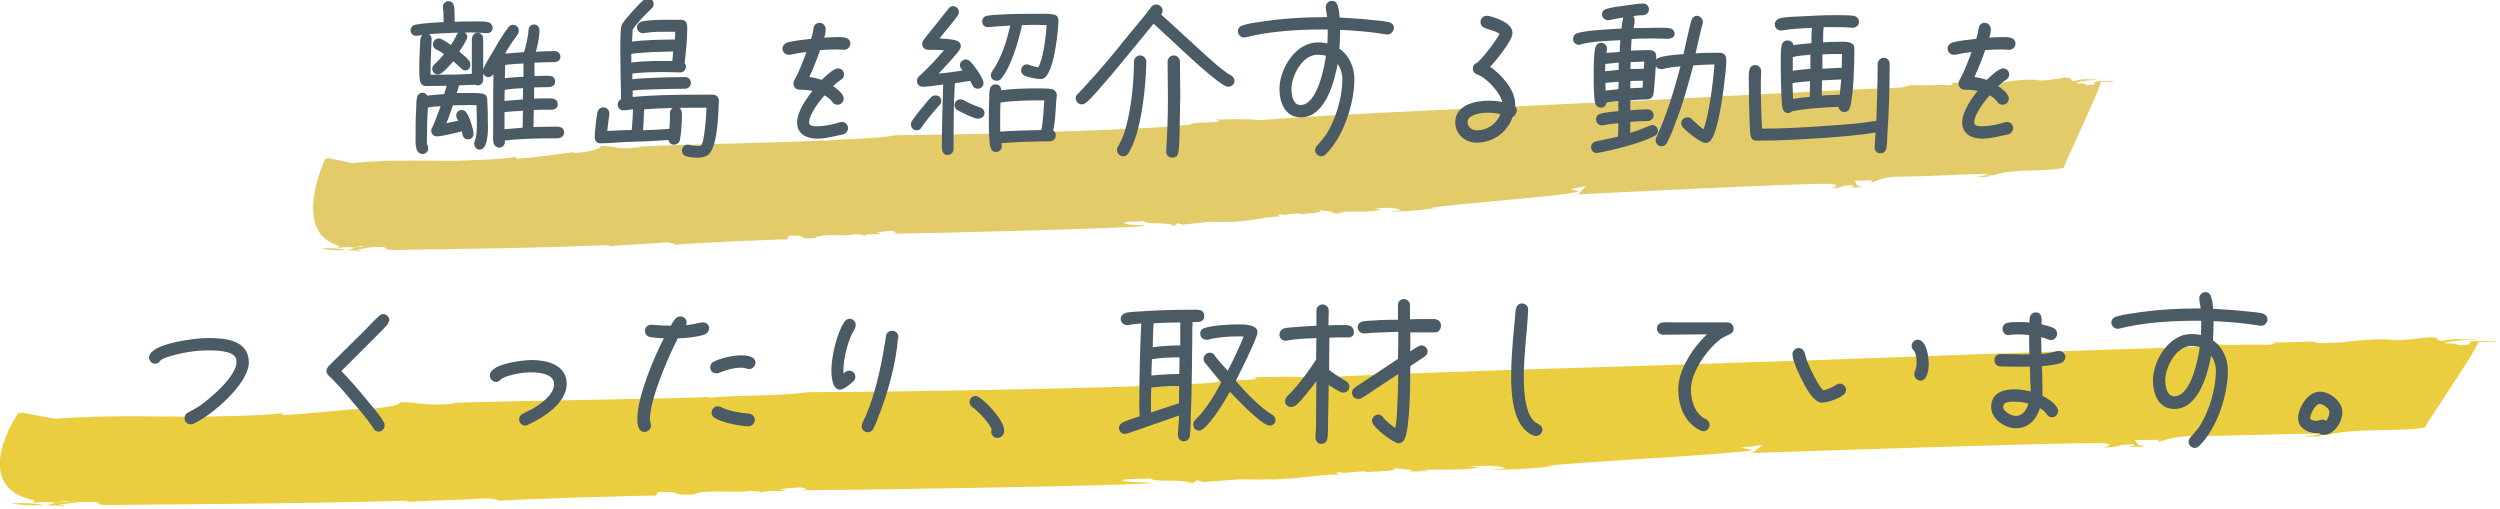 <?xml version="1.0" encoding="utf-8"?>
<!-- Generator: Adobe Illustrator 25.4.0, SVG Export Plug-In . SVG Version: 6.00 Build 0)  -->
<svg version="1.1" id="レイヤー_1" xmlns="http://www.w3.org/2000/svg" xmlns:xlink="http://www.w3.org/1999/xlink" x="0px"
	 y="0px" width="751px" height="153px" viewBox="0 0 751 153" style="enable-background:new 0 0 751 153;" xml:space="preserve">
<style type="text/css">
	.st0{fill:#E4CB69;}
	.st1{fill:#EBCE40;}
	.st2{fill:#4B5B66;stroke:#4B5B66;stroke-width:0.709;stroke-miterlimit:10;}
</style>
<g>
	<g>
		<g>
			<g>
				<g>
					<g>
						<path class="st0" d="M96.7,74.6c1.7,0.6,4.6,0.6,7.3,0.6C101.9,74.6,99.6,74.4,96.7,74.6z"/>
						<path class="st0" d="M104,75.2C104.1,75.2,104.1,75.2,104,75.2C104,75.2,104,75.2,104,75.2C104,75.2,104,75.2,104,75.2z"/>
						<path class="st0" d="M633,23.6c-0.7,0-1.5,0.1-2.2,0.1C631.5,23.7,632.3,23.7,633,23.6z"/>
						<path class="st0" d="M236.5,71.9l0.4-1.1c6.5-0.3,1.9,1.2,7.9,0.7c2.3-1.7,10-0.2,12-1.2c0,0.1,2.9,0.1,2.7,0.6
							c0.9-0.9,3-0.3,4.9-0.6c0.7-0.3-0.5-0.2-1-0.5l4.2-0.5c1.7,0.2,2.1,0.7,0.3,0.9c11.1-0.1,64.3-1.4,76.2-2.3
							c-1.6-0.6-5.2,0-6.7-1c3.1-0.7,4.7,0,6-0.6c1.3,1.5,6.9,0.1,9.4,1.6l0.9-0.9l1.6,0.5c13.8-1.5,3.2-0.6,15.5-0.9
							c7.1-0.4,10.5-1.8,14.4-1.5c-0.6,0-2.2-0.5-0.3-0.8c0.3,0.8,4.9-0.7,5.8,0c1.8-0.2,7.7-0.3,5.6-1.3c1,0.5,6.2,0.5,3.2,1.1
							c1.8,0,3.5,0,4.7-0.2l-2.3-0.2c5.9-0.4,9.2,0.3,13.1-0.8l-2.2-0.3c3.6-0.2,6.5-0.4,8,0.6l-3.6,0.5c5.9-0.3,9.5-0.5,14.3-1.2
							l-1.8,0c6.2-1.3,39-3.4,44.7-5l-2.7-0.7l4.9-0.9c-0.6,0-2.3,2.7-2.8,2.5c10.6-0.5,65.9-3.3,75.8-3.2c4,0.3,0.8,1.2,0.7,1.4
							c4.8-0.5,2-0.9,6.2-1c1.1,0.1-0.2,0.6-0.8,0.8c1.8-0.2,3.5,0,3.6-0.3c-2.3-0.2-1.3-1.2-2.3-1.8l5.3-0.1l-0.2,0.6
							c1.2,0,2.9-1.8,8.1-1.7c8.8-0.1,18.2-0.7,27-0.9c-0.1,0.4-2,0.7-3.8,1c1.2,0,3-0.2,4.1,0c-2.1-0.6,3.7-0.6,2-0.8
							c6.4-1.8,14.8-0.7,20.4-2c0.4-1.4,11.2-24.2,11.2-25.8c1.8,0,3.5-0.1,4.1,0c-0.5-0.4-3.9-0.4-5.8-0.1l-0.3,0.9
							c-4.2,0.5-1-0.5-5.2-0.3c-0.2-0.7,3.6-1,6.9-1.2c-3,0-6.1-0.4-7.3,0.5c-2.9-0.2,0.3-0.9-3.2-1.1c-2.4,0.3-5.6,1.1-8.4,0.8
							l0-0.1c-6.8-0.5-10.4,1.5-16.6,1l0.7-0.3c-2.2-0.3-6.5,0.4-10.5,0.1c1.1,0.1,2.1,0.6-0.2,0.8c-4.6-0.3-7.7,0.3-11-0.1
							l-3.2,0.8c-15.9,0.5-78.5,4-94.4,4.7l0.6-0.1c-24.3,1.3-74.1,3.2-99.2,5.2c-3.9-0.5-9.3-0.2-13.3-0.2c2.3,0.2,1.5,0.7-0.2,0.8
							c-12.3,0.4-0.8,0.5-13.3,1.3c-14.3,1.2-69.4,2.7-82.1,2.6c-6.8,1.3-15.4,0.9-22.1,1.8l0.7-0.3c-7.2,0.7-48,1.3-56.4,2l1.1,0.1
							c-7.3,0.9-6.3-0.2-12.1-0.4c0.8,1.1-5.4,2-7.8,2.2l0.1-0.3c-3.6,0.3-11.7,1.7-17.7,2l0.2-0.6c-4.9,0.9-14.3,1-17.8,1.2
							c-8.2,0.1-20.8-0.5-31.6,0.7l-7.1-1.5l-1,0.2c0,0-10.5,22.1,4.1,26.1l-0.2,0.6l2.8-0.2c3.4,0.2,5-0.6,4.8,0l-4.7,0.1
							c3.4,0,1.1,0.5-0.2,0.9c1.4,0,2.8,0,4,0.2c0.7-0.3-0.5-0.2-1-0.4c1.8-0.3,4.4-1,6.6-0.8c3.5-0.1,0.3,1,4.4,0.9
							c21.6-0.4,42.6-0.5,64.5-1.5c0.5,0.2-0.1,0.3-0.7,0.4c6.6-0.5,12.4-0.7,18.4-1.2c1.7,0.2,2.1,0.6,2.6,0.8
							C201.8,73.2,235.9,71.8,236.5,71.9z"/>
					</g>
				</g>
			</g>
		</g>
	</g>
	<g>
		<g>
			<g>
				<g>
					<g>
						<path class="st1" d="M3.4,151.2c2.3,0.6,6.3,0.6,10.1,0.6C10.6,151.2,7.5,151,3.4,151.2z"/>
						<path class="st1" d="M13.6,151.8C13.6,151.8,13.7,151.8,13.6,151.8C13.6,151.8,13.6,151.8,13.6,151.8
							C13.6,151.8,13.6,151.8,13.6,151.8z"/>
						<path class="st1" d="M747.4,101.6c-0.9,0-2,0.1-3.1,0.1C745.4,101.7,746.4,101.7,747.4,101.6z"/>
						<path class="st1" d="M197.1,148.9l0.5-1.1c9-0.3,2.6,1.2,10.9,0.7c3.2-1.7,13.8-0.2,16.6-1.1c-0.1,0.1,4,0.1,3.8,0.6
							c1.2-0.9,4.2-0.3,6.7-0.6c0.9-0.3-0.7-0.2-1.4-0.5l5.9-0.5c2.3,0.2,2.9,0.7,0.4,0.9c15.4-0.1,89.1-1.2,105.6-2.1
							c-2.1-0.6-7.2,0-9.2-1c4.4-0.7,6.4,0,8.4-0.6c1.7,1.5,9.6,0.1,13,1.6l1.2-0.9l2.2,0.5c19.2-1.4,4.4-0.6,21.4-0.8
							c9.9-0.4,14.5-1.7,20-1.4c-0.8,0-3-0.5-0.5-0.8c0.5,0.8,6.8-0.7,8.1,0c2.5-0.2,10.6-0.3,7.8-1.3c1.4,0.5,8.6,0.5,4.3,1.1
							c2.4,0,4.8,0.1,6.6-0.2l-3.1-0.2c8.2-0.4,12.8,0.3,18.1-0.8l-3.1-0.3c4.9-0.2,9-0.4,11,0.6l-5.1,0.5
							c8.2-0.2,13.1-0.4,19.9-1.2l-2.4,0c8.7-1.3,54-3.3,62-4.8l-3.7-0.7l6.9-0.9c-0.8,0-3.2,2.7-3.9,2.5c14.7-0.5,91.4-3.1,105-3
							c5.5,0.3,1,1.2,1,1.4c6.7-0.5,2.9-0.9,8.5-1c1.6,0.1-0.3,0.6-1.2,0.8c2.5-0.2,4.8,0.1,5-0.3c-3.1-0.2-1.8-1.2-3.2-1.8l7.3-0.1
							l-0.3,0.6c1.6,0,4.1-1.8,11.3-1.7c12.1-0.1,25.3-0.6,37.5-0.8c-0.2,0.4-2.7,0.7-5.3,1c1.6,0,4.1-0.2,5.6,0
							c-3-0.6,5.1-0.6,2.8-0.8c8.9-1.8,20.5-0.7,28.3-1.9c0.7-1.4,16.2-24.2,16.2-25.8c2.4,0,4.9-0.1,5.6,0c-0.6-0.4-5.5-0.4-8-0.1
							l-0.4,0.9c-5.9,0.5-1.4-0.5-7.1-0.3c-0.3-0.7,5-1,9.6-1.2c-4.2,0-8.4-0.4-10.1,0.4c-3.9-0.2,0.4-0.9-4.3-1.1
							c-3.4,0.3-7.8,1.1-11.7,0.8l0.1-0.1c-9.4-0.5-14.4,1.5-23,1l0.9-0.3c-3.1-0.3-9,0.4-14.5,0.1c1.6,0.1,2.9,0.6-0.4,0.8
							c-6.3-0.3-10.6,0.3-15.3-0.2l-4.4,0.8c-22,0.4-108.8,3.8-130.9,4.5l0.9-0.1c-33.6,1.3-102.7,3-137.5,4.9
							c-5.4-0.6-12.8-0.2-18.4-0.2c3.1,0.2,2.1,0.7-0.4,0.8c-17.1,0.4-1.1,0.5-18.4,1.3c-19.9,1.2-96.1,2.5-113.8,2.4
							c-9.5,1.3-21.3,0.8-30.6,1.7l0.9-0.3c-10,0.7-66.6,1.2-78.2,1.9l1.6,0.1c-10.1,0.9-8.8-0.3-16.7-0.4c1.1,1.1-7.6,2-10.9,2.2
							l0.1-0.3c-5,0.3-16.3,1.6-24.5,2l0.3-0.6c-6.9,0.9-19.8,0.9-24.7,1.1c-11.3,0-28.7-0.6-43.8,0.6L6.8,124l-1.4,0.2
							c0,0-15.1,22,4.9,26.1L10,151l3.9-0.2c4.7,0.2,6.9-0.6,6.6,0l-6.5,0.1c4.8,0.1,1.4,0.5-0.4,0.9c2,0,3.9,0,5.5,0.2
							c0.9-0.3-0.7-0.2-1.4-0.4c2.6-0.3,6.1-1,9.2-0.8c4.9-0.1,0.3,1,6,0.9c30-0.3,59-0.4,89.3-1.3c0.7,0.2-0.1,0.3-1,0.4
							c9.1-0.5,17.2-0.6,25.5-1.1c2.3,0.2,3,0.6,3.6,0.8C149.1,150.1,196.3,148.7,197.1,148.9z"/>
					</g>
				</g>
			</g>
		</g>
	</g>
	<g>
		<g>
			<path class="st2" d="M146.3,9.6h-0.2c-1.5-0.1-3-0.2-4.5-0.2c-4.2,0-8.5,0.2-12.8,0.5c-1.2,0.1-2.4,0.3-3.6,0.5H125
				c-0.8,0-1.3-0.6-1.3-1.3c0-0.7,0.5-1.2,1-1.3c2.4-0.5,6.4-0.7,8.8-0.8c0.1-0.4,0.1-0.8,0.1-1.2c0-1.2,0-2.3-0.2-3.5
				c0-0.1,0-0.2,0-0.3c0-0.7,0.6-1.3,1.3-1.3c0.7,0,1.2,0.4,1.3,1.1c0.3,1.2,0.2,3.8,0.2,5.1c2-0.1,4-0.1,5.9-0.1
				c1.4,0,3-0.1,4.4,0.2c0.6,0.1,1.1,0.6,1.1,1.3C147.7,9,147.1,9.7,146.3,9.6z M144.1,44.6c-0.8,0-1.3-0.7-1.3-1.4
				c0-0.2,0-0.4,0.1-0.6c0.7-1.5,0.7-4.2,0.7-5.8c0-1.8-0.1-3.7-0.1-5.5c-1-0.1-2-0.1-3-0.1c-1.5,0-3.1,0.1-4.7,0.1
				c-0.7,2-1.4,4.2-2.3,6.2c1.5-0.3,3.1-0.7,4.7-1c-0.2-0.6-0.8-1.1-0.8-1.8c0-0.8,0.6-1.3,1.3-1.3c0.4,0,0.8,0.2,1,0.5
				c0.9,0.9,2.2,5,2.2,6.3c0,0.7-0.5,1.3-1.3,1.3c-1.5,0-1.3-1.5-1.6-2.5c-1.8,0.5-6.2,1.6-7.8,1.6c-0.8,0-1.3-0.6-1.3-1.3
				c0-0.3,0-0.5,0.2-0.7c0.8-1.5,2.1-5.4,2.8-7.1c-1.5,0.1-3.2,0.2-4.7,0.5c-0.2,3-0.3,6.1-0.3,9.1c0,0.9-0.1,1.8,0.1,2.6
				c0.2,0.2,0.3,0.5,0.3,0.8c0,0.8-0.5,1.4-1.4,1.4c-2,0-1.7-3.5-1.7-4.8c0-1.2,0-2.2,0-3.4c0-1.8,0.1-3.7,0.2-5.5
				c0-0.9,0-1.9,0.2-2.8c0.1-0.7,0.7-1.2,1.3-1.2c0.6,0,1.1,0.4,1.2,0.9c1.9-0.2,3.7-0.4,5.6-0.5c0.3-1.1,0.7-2.1,0.9-3.2
				c-2.2,0-4.5,0.1-6.8,0.1c-0.6,0-1-0.4-1.2-1c-0.3-0.8-0.3-3.2-0.3-4.2c0-2,0.1-4.1,0.2-6.2c0.1-0.8,0-1.8,0.2-2.5
				c0.1-0.8,0.7-1.2,1.4-1.2c0.7,0,1.3,0.7,1.2,1.4v0.1c-0.1,3-0.3,6-0.3,9.1c0,0.5,0,1.2,0,1.8c4.4,0,8.8,0,13.1-0.3v-8.1
				c0-1,0-1.9,0-2.8c0.1-0.8,0.6-1.4,1.4-1.4c0.8,0,1.3,0.7,1.3,1.4v12.4c0,0.8-0.6,1.3-1.3,1.3c-0.2,0-0.5-0.1-0.7-0.2
				c-1.8,0.1-3.5,0.1-5.2,0.2c-0.2,1-0.5,2-0.9,3c1.2,0,2.4,0,3.5,0c1.4,0,3.4-0.1,4.8,0.2c0.6,0.1,1,0.6,1,1.2l0.1,2
				c0.1,1.5,0.1,3.2,0.1,4.7C146.3,38.2,146.4,44.6,144.1,44.6z M139.8,20.8c-0.5,0-0.7-0.2-1-0.5c-0.8-0.8-1.8-1.6-2.7-2.4
				c-0.7,0.9-3.4,4.1-4.5,4.1c-0.8,0-1.4-0.6-1.4-1.3c0-0.5,0.2-0.8,0.5-1.1c1.2-1,2.2-2.2,3.2-3.4c-0.8-0.6-1.7-1.2-2.6-1.6
				c-0.5-0.2-0.9-0.7-0.9-1.3c0-0.7,0.6-1.4,1.4-1.4c0.9,0,3,1.6,3.7,2.1c0.8-1.1,1.5-2.2,2-3.4c0.2-0.5,0.7-0.8,1.2-0.8
				c0.7,0,1.3,0.6,1.3,1.3c0,0.8-2,3.7-2.5,4.5c1,0.8,2.2,1.7,3,2.7c0.2,0.2,0.4,0.5,0.4,0.9C141.1,20.1,140.5,20.8,139.8,20.8z
				 M166.3,41.2c-4.8,0-10.2,0.1-15,0.7c0,0.2,0,0.5,0,0.8c0,0.7-0.6,1.3-1.3,1.3s-1.2-0.5-1.4-1.1c-0.2-0.8-0.1-1.8-0.1-2.6
				c0-1.8,0-3.7,0-5.5c0-4.7,0-9.4,0.1-14.1c-0.4,0.8-0.8,2.1-1.9,2.1c-0.7,0-1.3-0.6-1.3-1.3c0-0.2,0-0.4,0.1-0.6
				c0.9-2.1,2-3.7,3.1-5.6c1.4-2.4,2.8-4.9,4.5-7c0.2-0.3,0.6-0.5,1-0.5c0.8,0,1.4,0.6,1.4,1.4c0,0.3-0.1,0.5-0.2,0.8
				c-1.4,1.9-2.6,3.7-3.8,5.7c0,0.1,0,0.2,0,0.2c0,0.2,0,0.4,0,0.6c2-0.2,4.1-0.4,6.2-0.5c0.5-1.7,1.4-5.2,1.4-6.9
				c0-0.7,0.5-1.4,1.3-1.4s1.3,0.6,1.3,1.4c0,2.2-0.6,4.7-1.2,6.8c2.1-0.1,4.2-0.2,6.2-0.2c0.7,0,1.3,0.6,1.3,1.3
				c0,1.1-0.9,1.3-1.8,1.3c-2,0-4,0.1-6,0.2c0,1.5,0,3.2,0,4.7c1.4,0,2.8-0.1,4.2-0.1c1.1,0,2,0.1,2,1.5c0,0.8-0.8,1.2-1.5,1.2
				c-1.6,0-3.2,0.1-4.8,0.1c0,1.4,0,2.7,0,4.1c1.5-0.1,3.1-0.1,4.7-0.1c1,0,2.4,0,2.4,1.4c0,1.5-1.5,1.3-2.5,1.3
				c-1.5,0-3.2,0-4.7,0.1c0,2-0.1,3.9-0.1,5.8c2.1,0,4.2-0.1,6.3-0.1c1.1,0,2.9-0.2,2.9,1.3C169.1,41.4,167.3,41.2,166.3,41.2z
				 M151.2,33.4v1.5c0,1.4,0,2.9,0,4.3c2-0.2,4.1-0.3,6.1-0.5c0.2-1.9,0-3.9,0.2-5.8C155.4,33,153.2,33.1,151.2,33.4z M151.3,26.7
				c-0.1,1-0.1,2-0.1,3v1c2.1-0.2,4.2-0.3,6.2-0.5l0.1-4.1C155.5,26.2,153.3,26.3,151.3,26.7z M157.6,19.7v-1
				c-2,0.1-4.2,0.2-6.2,0.5l-0.1,4.7c2.1-0.3,4.2-0.4,6.3-0.5v-3.2v-0.2V19.7z"/>
			<path class="st2" d="M211.9,46.6c-0.8,0.3-1.6,0.4-2.4,0.4c-0.9,0-2.5-0.1-3.3-0.4c-0.6-0.2-1-0.7-1-1.4c0-0.8,0.7-1.4,1.5-1.4
				c0.1,0,0.2,0,0.3,0.1c0.8,0.2,1.7,0.3,2.5,0.3c0.4,0,1,0,1.3-0.2c1.2-0.6,1.8-10.5,1.8-12c-6.5,0-13,0-19.4,0.5
				c-0.2,2.3-0.2,4.7-0.4,7c2.8-0.1,5.7-0.2,8.6-0.5c0.2-1.7,0.2-3.3,0.2-5c0-0.8,0.6-1.5,1.4-1.5c1.4,0,1.5,1,1.5,2.1
				c0,2-0.2,5.5-0.6,7.4c-0.2,0.8-0.8,1.1-1.6,1.1c-0.7,0-1.2-0.8-1.2-1.4c-4.4,0.3-8.8,0.5-13.2,0.6c-2.5,0.1-5,0.4-7.4,0.4
				c-0.9,0-1.5-0.5-1.5-1.4c0-1.5,0.5-6,0.8-7.5c0.2-0.7,0.7-1.2,1.5-1.2s1.4,0.7,1.4,1.4v0.2c-0.2,1.8-0.5,3.7-0.7,5.5
				c2.7-0.1,5.5-0.3,8.1-0.3c0.2-2.3,0.4-4.7,0.4-7c-1,0.1-2.4,0.4-3.2,0.4c-0.8,0-1.4-0.6-1.4-1.4c0-0.6,0.4-1.2,1-1.3
				c0-0.8,0-1.6,0-2.3c-0.1-4-0.2-8-0.2-12.1c0-1.3-0.1-7.4,0.5-8.3c1-1.6,5.1-6.2,6.6-7.3c0.3-0.2,0.5-0.3,0.9-0.3
				c0.8,0,1.3,0.6,1.3,1.4c0,0.5-0.2,0.8-0.5,1.1c-2.1,2-4.2,4.1-5.8,6.5l-0.2,4.1c4.2-0.6,9.3-0.6,13.6-0.7c0-1,0.1-2,0.1-3h-1.6
				c-3.1,0-5.2-0.1-8.2,0.4c-0.1,0-0.2,0-0.3,0c-0.8,0-1.4-0.6-1.4-1.4c0-0.7,0.5-1.2,1.2-1.4c2.2-0.5,5.8-0.5,8.2-0.5h3.6
				c1.2,0,1.4,1.1,1.4,2c0,3.6-0.4,7.2-0.8,10.8c0.2,0.2,0.4,0.5,0.4,0.9c0,0.8-0.6,1.4-1.4,1.4c-1.4,0-2.7-0.1-4.1-0.1
				c-3.5,0-7.2,0-10.6,0.5c0,0.8,0,1.6,0,2.4c2.5-0.3,5-0.4,7.5-0.5c2.9-0.1,5.8-0.2,8.7-0.2c0.8,0,1.4,0.6,1.4,1.4
				c0,0.8-0.6,1.4-1.4,1.4c-3.3,0-6.5,0.1-9.8,0.2c-2.1,0.1-4.2,0.1-6.3,0.4v0.6c0,0.7,0,1.3,0,2c6.6-0.6,13.2-0.7,19.8-0.7h4.7
				c0.8,0,1.4,0.7,1.4,1.4C215.4,34.1,215.3,45.3,211.9,46.6z M194.2,15.4c-1.6,0.1-3.3,0.2-4.9,0.5v3.3c4.2-0.6,8.7-0.6,13-0.5
				l0.3-3.6C199.8,15.2,197,15.2,194.2,15.4z"/>
			<path class="st2" d="M253.6,14.6c-0.8,0-1.6-0.1-2.4-0.1c-1.7,0-3.4,0.1-5.1,0.2c-1,3-2.2,5.9-3.5,8.7c1.5,0.2,2.9,0.5,4.3,1
				c0.9-0.8,3.6-3.5,4.8-3.5c0.9,0,1.5,0.6,1.5,1.5c0,0.6-0.3,1-0.8,1.3c-1,0.6-1.8,1.4-2.7,2.2c1,0.7,3.4,2.3,3.4,3.7
				c0,0.9-0.7,1.5-1.5,1.5c-0.6,0-1-0.2-1.3-0.7c-0.7-1-1.7-1.7-2.7-2.2c-1.7,1.9-4.9,6-4.9,8.6c0,1.4,1.6,1.5,2.7,1.5
				c2,0,4.7-0.5,6.5-1.1c0.3-0.1,0.6-0.2,1-0.2c0.9,0,1.5,0.7,1.5,1.5c0,0.7-0.5,1.3-1.1,1.5c-2.6,0.5-5.1,1.3-7.7,1.3
				c-2.9,0-5.8-1.1-5.8-4.5c0-3.2,2.9-7.3,4.9-9.7c-1.5-0.4-2.9-0.5-4.4-0.5c-0.9,0-1.6-0.6-1.6-1.5c0-0.4,0.2-0.7,0.3-1
				c1.2-1.9,3-6.7,3.8-8.9c-1.3,0.2-2.7,0.3-4,0.6l-1.5,0.3c-0.1,0-0.3,0-0.4,0c-0.8,0-1.5-0.7-1.5-1.5c0-0.7,0.5-1.2,1.2-1.5
				c2.2-0.6,5-0.8,7.3-1.1c0.4-1.1,0.7-2.2,0.8-3.4c0.1-0.8,0.7-1.4,1.5-1.4c0.9,0,1.5,0.8,1.5,1.6c0,1-0.3,2-0.6,2.9
				c1.4-0.1,2.8-0.2,4.2-0.2c1.3,0,3.8-0.2,3.8,1.6C255.1,13.9,254.4,14.6,253.6,14.6z"/>
			<path class="st2" d="M282,31.3c-1.9,2.1-3.8,4.3-5.5,6.8c-0.2,0.4-0.6,0.7-1.1,0.7c-0.8,0-1.4-0.6-1.4-1.4c0-0.3,0-0.5,0.2-0.8
				c0.7-1.1,1.6-2.2,2.4-3.2c1.1-1.3,2.2-2.8,3.4-4c0.2-0.2,0.6-0.4,1-0.4c0.8,0,1.4,0.5,1.4,1.3C282.4,30.7,282.3,31,282,31.3z
				 M293.7,26.3c-0.7,0-1.1-0.4-1.3-0.9c-0.2-0.5-0.5-1-0.8-1.5c-1.7,0.3-3.4,0.5-5.1,0.8c-0.4,6.7-0.4,13.4-0.4,20.1
				c0,0.8-0.7,1.4-1.4,1.4c-1.5,0-1.4-1.5-1.4-2.5c0-6.3,0.2-12.5,0.4-18.7l-2.5,0.3c-1.2,0.2-2.8,0.4-4,0.4c-0.8,0-1.4-0.6-1.4-1.4
				c0-0.5,0.2-0.8,0.5-1.1c2.9-2.6,5.5-5.5,8-8.4c-1.8-0.2-3.6-0.2-5.5-0.2c-0.8,0-1.4-0.6-1.4-1.4c0-0.3,0.1-0.5,0.2-0.8
				c0.3-0.5,0.9-1.2,1.3-1.7l3.3-4.1c1-1.2,2-2.6,3-3.8c0.3-0.4,0.6-0.6,1.1-0.6c0.8,0,1.4,0.7,1.4,1.4c0,0.4-0.1,0.6-0.3,0.9
				c-0.9,1.3-2,2.6-3,3.8l-2.9,3.6c1.2,0,5,0.2,5.9,0.7c0.5,0.2,0.9,0.7,0.9,1.2c0,0.2-0.1,0.5-0.2,0.7c-0.6,1.3-5.8,6.7-7,8
				c3-0.2,5.9-0.6,8.8-1.1c-0.4-0.5-1.2-1.1-1.2-1.8c0-0.7,0.7-1.4,1.4-1.4c0.4,0,0.7,0.2,1,0.4c1,0.9,4,5,4,6.3
				C295.1,25.7,294.5,26.3,293.7,26.3z M293.6,35.3c-0.8,0-4.9-2-5.8-2.5c-0.4-0.2-0.7-0.7-0.7-1.2c0-0.8,0.6-1.4,1.4-1.4
				c0.3,0,0.5,0.1,0.8,0.2c1.6,0.9,3.2,1.6,5,2.2c0.6,0.2,1.1,0.7,1.1,1.3C295.4,35,294.5,35.3,293.6,35.3z M312.7,23.4
				c-1.2,0-3.8-0.5-4.8-1c-0.5-0.3-0.8-0.7-0.8-1.3c0-0.8,0.6-1.4,1.3-1.4c0.2,0,0.4,0,0.6,0.1c1,0.4,2.1,0.7,3.1,0.8
				c1.7-2.7,2.5-10.1,2.7-13.4c-1.5,0-2.8-0.1-4.3-0.1c-1.2,0-2.5,0.1-3.8,0.1c-0.8,4.3-3.3,12.8-6.2,16.2c-0.3,0.4-0.6,0.5-1.1,0.5
				c-0.8,0-1.4-0.5-1.4-1.3c0-0.4,0.1-0.6,0.3-0.9c2.9-4.2,4.6-9.5,5.6-14.4c-2.3,0.1-4.6,0.3-6.9,0.5h-0.2c-0.8,0-1.4-0.5-1.4-1.3
				c0-0.7,0.4-1.3,1.1-1.4c1.4-0.3,3.2-0.3,4.7-0.4c3.4-0.2,6.7-0.2,10-0.2c1.5,0,3.7-0.1,5.2,0.2c0.8,0.1,1.2,0.6,1.2,1.5
				C317.6,8.9,316.2,23.4,312.7,23.4z M316.9,31.1c-0.2,2.8-0.3,5.6-0.9,8.3c0.5,0.2,0.8,0.7,0.8,1.2c0,0.8-0.5,1.4-1.3,1.5
				c-0.7,0-1.2,0-1.9,0c-4.4,0.1-8.8,0.2-13.2,0.6c0,0.4,0.2,0.8,0.2,1.2c0,0.8-0.6,1.4-1.4,1.4c-0.6,0-1-0.3-1.2-0.8
				c-0.6-1.1-0.6-6.6-0.6-8c0-2.1,0-4.2,0.1-6.3c0-1.1,0-2.3,0.2-3.3c0.1-0.7,0.6-1.2,1.4-1.2c0.7,0,1.3,0.5,1.3,1.3v0.5
				c3.8-0.5,7.8-0.6,11.7-0.6c0.8,0,3.7,0,4.3,0.4c0.4,0.3,0.7,0.6,0.7,1.2C317.1,29.4,316.9,30.3,316.9,31.1z M312.4,29.8
				c-3.8,0-8.5,0.1-12.2,0.7c-0.1,1.8-0.1,3.5-0.1,5.2c0,1.4,0,2.8,0,4.2c4.3-0.3,8.7-0.4,13-0.5c0.7-3.1,0.7-6.4,1-9.6H312.4z"/>
			<path class="st2" d="M368.9,25.7c-2.1,0-14.3-11.6-16.1-13.3l-6.3-5.8c-4.3,5.3-8.6,10.5-13,15.8l-4.8,5.5
				c-0.8,0.9-1.7,1.9-2.7,2.7c-0.3,0.2-0.7,0.4-1,0.4c-0.9,0-1.5-0.7-1.5-1.5c0-0.5,0.1-0.8,0.5-1l2.5-2.7
				c4.4-4.7,8.5-9.7,12.5-14.7c1.8-2.1,3.4-4.2,5.2-6.3c0.7-0.8,1.3-1.8,2-2.6c0.4-0.3,0.6-0.5,1.1-0.5c0.9,0,1.6,0.7,1.6,1.5
				c0,0.5-0.2,0.9-0.6,1.2c2.2,1.9,4.3,3.9,6.5,5.9c2.4,2.2,4.8,4.4,7.2,6.6c2,1.8,4.2,3.8,6.5,5.4c0.4,0.2,0.7,0.4,1.1,0.6
				c0.5,0.4,0.9,0.7,0.9,1.4C370.5,25.1,369.8,25.7,368.9,25.7z M338.7,45.8c-0.3,0.5-0.7,0.8-1.3,0.8c-0.8,0-1.5-0.7-1.5-1.5
				c0-0.2,0-0.5,0.2-0.8c0.5-0.9,1-1.8,1.4-2.8c2.5-6.3,3.5-16.2,3.5-23c0-0.8,0.7-1.5,1.5-1.5c0.8,0,1.5,0.7,1.5,1.5
				C343.9,25.9,342.5,39.8,338.7,45.8z M354,39.6c-0.1,1.9,0,4.2-0.4,6.1c-0.1,1-0.7,1.3-1.6,1.3c-0.8,0-1.4-0.8-1.3-1.5v-0.2
				c0.3-5.2,0.5-10.4,0.5-15.6c0-3.7-0.1-7.5-0.1-11.2c0-0.8,0.7-1.5,1.5-1.5c0.8,0,1.5,0.7,1.5,1.5c0,3.4,0.1,6.8,0.1,10.2
				C354.1,32.3,354.1,36,354,39.6z"/>
			<path class="st2" d="M416.8,10h-0.2c-4.8-0.8-9.6-1.2-14.4-1.4V10c0,1.6-0.1,3.2-0.2,4.8c3,2,4.5,5.5,4.5,9
				c0,7.3-3.3,17.2-8.5,22.3c-0.3,0.3-0.7,0.5-1.1,0.5c-0.8,0-1.5-0.7-1.5-1.5c0-0.4,0.2-0.8,0.5-1.1c0.9-1,1.7-2,2.5-3
				c3.1-4.6,5.2-11.6,5.2-17.2c0-2-0.7-4-2-5.4c-0.9,5.5-3.6,16.5-10.8,16.5c-4.6,0-6.1-4.4-6.1-8.2c0-5.8,4.7-13.6,11.1-13.6
				c1.1,0,2.2,0.1,3.3,0.4c0-1.2,0.1-2.5,0.1-3.6V8.5h-1.6c-7.7,0-16.2,0.5-23.6,2.4c-0.1,0-0.2,0-0.3,0c-0.8,0-1.5-0.7-1.5-1.5
				c0-0.7,0.4-1.2,1.1-1.4c1.5-0.5,3.2-0.8,4.8-1c6.7-1.1,13.5-1.5,20.2-1.5h0.8c-0.1-1-0.5-2.7-0.5-3.4c0-0.8,0.7-1.5,1.5-1.5
				c0.8,0,1.2,0.5,1.4,1.2c0.4,1.2,0.5,2.5,0.6,3.8c3.5,0.2,7,0.4,10.5,0.8c1.5,0.1,3.2,0.3,4.6,0.6c0.7,0.2,1.2,0.7,1.2,1.5
				C418.2,9.3,417.6,10,416.8,10z M395.7,16.1c-4.7,0-8.1,6.5-8.1,10.6c0,2,0.5,5.2,3.1,5.2c5.3,0,7.5-11.5,8-15.4
				C397.8,16.2,396.7,16.1,395.7,16.1z"/>
			<path class="st2" d="M454.1,34.9c-1.5,4.6-5.8,7.6-10.5,7.6c-3.3,0-6.1-2.4-6.1-5.8c0-4.8,5.7-6.1,9.6-6.1c1.6,0,3.1,0.1,4.6,0.5
				c-0.2-3-4.9-8.1-7.7-9c-0.7-0.2-1.2-0.7-1.2-1.5s0.3-1.1,1-1.4c1.4-0.8,6.4-7.4,7.1-9.1c-1-1-3.3-1.5-4.7-2
				c-0.7-0.2-1.1-0.8-1.1-1.5c0-0.8,0.6-1.5,1.5-1.5c0.2,0,0.3,0,0.4,0c2.1,0.5,7,2,7,4.8c0,2.2-5.2,8.5-6.9,10.2
				c3.3,2.2,7.7,6.8,7.7,11.1c0,0.3,0,0.6,0,0.9c0.3,0.2,0.5,0.7,0.5,1.1C455.2,34.1,454.7,34.7,454.1,34.9z M447,33.5
				c-1.9,0-6.5,0.5-6.5,3.1c0,1.8,1.5,2.9,3.1,2.9c3.5,0,6.5-2.2,7.6-5.5C449.9,33.7,448.4,33.5,447,33.5z"/>
			<path class="st2" d="M501,11.3c-1.4,0-2.7-0.1-4-0.1c-2.4,0-4.8,0-7.2,0.2c-0.1,1.4-0.2,2.8-0.2,4.2c1.7-0.1,3.5-0.2,5.2-0.2
				c1.2,0,2.4,0,2.4,1.6c0,1.2-0.7,11.2-0.9,11.5v0c-0.2,0.5-0.7,1-1.3,1c-1.9,0-3.8,0.2-5.6,0.3v2.1v1.6c1.8-0.1,3.7-0.3,5.5-0.3
				c0.8,0,1.5,0.6,1.5,1.4c0,0.8-0.7,1.4-1.4,1.4c-1.8,0-3.7,0.1-5.6,0.3c0,1.3,0,2.8-0.1,4.1c2.2-0.6,4.2-1.4,6.4-2.3
				c0.2-0.1,0.4-0.2,0.6-0.2c0.8,0,1.4,0.7,1.4,1.4c0,0.5-0.3,1-0.8,1.2c-3.5,1.9-9.7,3.5-13.7,4.4c-1.1,0.2-2.2,0.5-3.4,0.7h-0.2
				c-0.8,0-1.3-0.7-1.3-1.4s0.5-1.2,1.2-1.4c2.3-0.5,4.6-0.9,6.9-1.5c0.1-1.5,0.1-3.1,0.1-4.7c-1.7,0.2-3.4,0.3-5,0.7
				c-0.1,0-0.2,0-0.3,0c-0.8,0-1.4-0.7-1.4-1.5c0-0.7,0.5-1.2,1.1-1.3c1.6-0.5,4-0.6,5.6-0.8v-1.2c0-0.8,0-1.7,0-2.5
				c-1.4,0.1-2.8,0.2-4.2,0.5c0,0.8-0.6,1.5-1.4,1.5c-0.6,0-1.1-0.4-1.3-0.9c-0.5-1.2-0.5-6.7-0.5-8.2c0-1.8,0-7,0.5-8.6
				c0.2-0.7,0.7-1.1,1.4-1.1c0.7,0,1.4,0.6,1.4,1.4c0,0.5-0.2,1.1-0.2,1.7c1.6-0.2,3.1-0.2,4.7-0.4l0.2-4.2
				c-3.7,0.2-8.9,0.3-12.4,1.3c-0.2,0.1-0.2,0.1-0.4,0.1c-0.8,0-1.4-0.6-1.4-1.4c0-0.7,0.4-1.2,1-1.4c2.6-0.9,10.6-1.2,13.5-1.4
				c0.2-1.1,0.2-2.2,0.5-3.2c0-0.4,0.2-0.7,0.5-0.9c-1.7,0.2-3.4,0.5-5.1,0.9c-0.2,0-0.2,0-0.3,0c-0.8,0-1.4-0.7-1.4-1.4
				c0-0.7,0.5-1.2,1.1-1.3c1.8-0.5,3.9-0.8,5.7-1c1.7-0.2,3.5-0.6,5.2-0.6c0.8,0,1.4,0.6,1.4,1.4c0,0.8-0.7,1.4-1.4,1.4
				c-1.2,0-2.6,0.2-3.8,0.4c0.5,0.2,0.9,0.8,0.9,1.4c0,0.8-0.2,1.9-0.4,2.8c2.3,0,4.5-0.1,6.9-0.1c1.3,0,2.8-0.1,4.2,0.1
				c0.8,0.1,1.3,0.6,1.3,1.4S501.8,11.3,501,11.3z M481.9,18.9c0,1-0.1,2-0.1,2.9c1.6-0.2,3.2-0.3,4.8-0.5c0-1,0-1.9,0-2.9
				C485.1,18.6,483.5,18.7,481.9,18.9z M481.9,24.6l0.1,3c1.5-0.2,3-0.3,4.5-0.5c0-0.9,0.1-1.9,0.1-2.9
				C485,24.3,483.4,24.4,481.9,24.6z M489.4,24c0,1,0,1.9,0,2.9c1.4-0.1,2.9-0.2,4.3-0.2c0.1-0.9,0.2-1.9,0.2-2.8
				C492.4,23.9,490.9,23.9,489.4,24z M489.5,18.3l-0.1,2.8c1.6,0,3.2-0.1,4.7-0.1c0.1-1,0.2-1.9,0.2-2.9
				C492.7,18.2,491.1,18.3,489.5,18.3z M518,21.6c-0.4,4-2,17.9-4.5,20.5c-0.3,0.3-0.7,0.5-1.1,0.5c-1.4,0-5.7-3.5-6.6-4.6
				c-0.2-0.3-0.4-0.5-0.4-1c0-0.8,0.7-1.4,1.5-1.4c0.5,0,0.8,0.1,1.1,0.5c1.3,1.2,2.5,2.3,3.9,3.3c1.8-4.2,3.2-15.5,3.5-20.4
				c-2.3,0-4.7,0.2-7,0.3c-1.5,5.6-3,11.1-5,16.4c-0.9,2.3-1.8,5-3,7.1c-0.3,0.5-0.7,0.8-1.3,0.8c-0.8,0-1.4-0.7-1.4-1.4
				c0-0.2,0-0.4,0.1-0.6c3.3-7.1,5.5-14.5,7.5-22.1c-2,0.2-4,0.4-6,0.9c-0.1,0-0.2,0-0.4,0c-0.8,0-1.4-0.7-1.4-1.4
				c0-0.7,0.4-1.2,1.1-1.4c1.8-0.6,5.5-0.9,7.4-1c0.8-3.4,1.5-6.9,2.4-10.3c0.2-0.7,0.7-1.2,1.3-1.2c0.8,0,1.5,0.7,1.5,1.5
				c0,0.5-0.2,1.1-0.4,1.6l-1.9,8.2c2.6-0.2,5.2-0.2,7.8-0.2c0.9,0,1.5,0.6,1.5,1.5C518.3,18.9,518.1,20.3,518,21.6z"/>
			<path class="st2" d="M566.6,40.6c0,0.9-0.1,3.1-0.3,3.9c-0.2,0.9-0.7,1.2-1.6,1.2c-0.7,0-1.3-0.8-1.2-1.4v-0.2l0.3-4.7
				c-5.4,0.9-10.9,1.3-16.3,1.7c-6.4,0.4-12.7,0.8-19.1,0.8h-0.8c-0.9,0-1.2-0.5-1.4-1.3c-0.2-0.9-0.2-3.7-0.3-4.8
				c-0.1-3.6-0.2-7.2-0.2-10.9c0-0.9-0.1-2.8,0.1-3.6c0.2-0.8,0.5-1.4,1.5-1.4c0.8,0,1.4,0.7,1.4,1.5c0,1.2-0.1,2.3-0.1,3.5
				c0,4.7,0.1,9.4,0.4,14.1c6.8,0,13.7-0.4,20.4-0.9c4.9-0.3,9.8-0.7,14.6-1.5c0.2-5.8,0.4-11.6,0.4-17.4c0-0.8,0.7-1.5,1.5-1.5
				c0.8,0,1.4,0.6,1.4,1.5C567.3,26.3,567.1,33.5,566.6,40.6z M556.5,8h-0.2c-1.6-0.2-3.3-0.2-4.9-0.2c-1.3,0-2.7,0-3.9,0
				c-0.2,1.8-0.2,3.5-0.2,5.3c1.8-0.1,3.5-0.2,5.2-0.2c1.2,0,4.2-0.3,4.2,1.6c0,4.4-0.2,13.9-1.3,17.7c-0.2,0.7-0.7,1.1-1.4,1.1
				c-0.8,0-1.5-0.8-1.4-1.6c-4.3,0.2-10.2,0.5-14.4,1.4c-0.3,0.3-0.6,0.5-1,0.5c-0.8,0-1.2-0.5-1.4-1.2c-0.2-1.1-0.2-2.5-0.3-3.6
				c-0.1-2.7-0.2-5.4-0.2-8.1c0-2-0.1-5,0.2-6.8c0.1-0.8,0.7-1.4,1.5-1.4s1.5,0.7,1.5,1.5c1.9-0.4,3.9-0.5,6-0.7
				c0-1.8,0-3.5,0.2-5.3c-2.2,0.1-4.5,0.2-6.7,0.4c-0.9,0.1-1.9,0.3-2.8,0.4h-0.3c-0.8,0-1.4-0.7-1.4-1.5c0-0.7,0.5-1.2,1.1-1.4
				c1.6-0.5,4-0.5,5.8-0.6c3.7-0.2,7.3-0.4,11-0.4c1.6,0,4,0,5.5,0.2c0.7,0.2,1.2,0.7,1.2,1.5S557.3,8,556.5,8z M538.2,16.9
				c0,1.1,0,2.2,0,3.3v1.5c2-0.4,4-0.5,6-0.7c0-1.2,0-2.5,0-3.7v-1.3C542.4,16.3,539.9,16.3,538.2,16.9z M538.1,24.7l0.2,5.4
				c1.8-0.3,3.8-0.5,5.7-0.7c0-1.8,0.1-3.6,0.1-5.4C542.1,24.2,540,24.3,538.1,24.7z M547,23.8c0,1.8-0.1,3.6-0.1,5.3
				c2-0.2,4.1-0.2,6.1-0.3c0.2-1.8,0.3-3.6,0.5-5.3C551.3,23.6,549.1,23.7,547,23.8z M547.1,16c0,1.7,0,3.3,0,5
				c2.2-0.1,4.4-0.2,6.5-0.3l0.1-4.8C551.5,15.8,549.3,15.9,547.1,16z"/>
			<path class="st2" d="M603.6,14.6c-0.8,0-1.6-0.1-2.4-0.1c-1.7,0-3.4,0.1-5.1,0.2c-1,3-2.2,5.9-3.5,8.7c1.5,0.2,2.9,0.5,4.3,1
				c0.9-0.8,3.6-3.5,4.8-3.5c0.9,0,1.5,0.6,1.5,1.5c0,0.6-0.3,1-0.8,1.3c-1,0.6-1.8,1.4-2.7,2.2c1,0.7,3.4,2.3,3.4,3.7
				c0,0.9-0.7,1.5-1.5,1.5c-0.6,0-1-0.2-1.3-0.7c-0.7-1-1.7-1.7-2.7-2.2c-1.7,1.9-4.9,6-4.9,8.6c0,1.4,1.6,1.5,2.7,1.5
				c2,0,4.7-0.5,6.5-1.1c0.3-0.1,0.6-0.2,1-0.2c0.9,0,1.5,0.7,1.5,1.5c0,0.7-0.5,1.3-1.1,1.5c-2.6,0.5-5.1,1.3-7.7,1.3
				c-2.9,0-5.8-1.1-5.8-4.5c0-3.2,2.9-7.3,4.9-9.7c-1.5-0.4-2.9-0.5-4.4-0.5c-0.9,0-1.6-0.6-1.6-1.5c0-0.4,0.2-0.7,0.3-1
				c1.2-1.9,3-6.7,3.8-8.9c-1.3,0.2-2.7,0.3-4,0.6l-1.5,0.3c-0.1,0-0.3,0-0.4,0c-0.8,0-1.5-0.7-1.5-1.5c0-0.7,0.5-1.2,1.2-1.5
				c2.2-0.6,5-0.8,7.3-1.1c0.4-1.1,0.7-2.2,0.8-3.4c0.1-0.8,0.7-1.4,1.5-1.4c0.9,0,1.5,0.8,1.5,1.6c0,1-0.3,2-0.6,2.9
				c1.4-0.1,2.8-0.2,4.2-0.2c1.3,0,3.8-0.2,3.8,1.6C605.1,13.9,604.4,14.6,603.6,14.6z"/>
			<path class="st2" d="M57.9,127c-0.2,0.1-0.4,0.1-0.6,0.1c-0.9,0-1.5-0.6-1.5-1.5c0-0.7,0.3-1.1,0.9-1.4l1.1-0.6
				c0.8-0.4,1.6-0.9,2.4-1.4c3.3-2.3,11.2-9,11.2-13.4c0-0.7-0.1-1.3-0.5-1.8c-1.3-2.1-6.4-2.1-8.5-2.1c-1.5,0-3,0.1-4.5,0.3
				c-1.8,0.2-8.8,1.5-10,2.9c-0.4,0.5-0.6,0.8-1.3,0.8c-0.8,0-1.5-0.7-1.5-1.5c0-0.2,0.1-0.5,0.2-0.7c1.8-3.4,13.6-4.8,17.1-4.8
				c4.9,0,12,0.4,12,7C74.3,115.2,63.3,124.6,57.9,127z"/>
			<path class="st2" d="M115.9,97.5l-1.4,1.5l-3.2,3.2l-9.2,9.2l-0.1,0c2.9,3,5.6,6.1,8.2,9.3c1.5,1.8,3.6,4.2,4.8,6.3
				c0.1,0.2,0.2,0.5,0.2,0.8c0,0.8-0.7,1.5-1.5,1.5c-0.6,0-0.9-0.3-1.2-0.8l-1.7-2.4c-1.8-2.4-3.9-4.7-5.8-7c-1.9-2.3-3.9-4.5-6-6.5
				c-0.3-0.3-0.6-0.7-0.6-1.1c0-0.5,0.2-0.8,0.5-1.2c0.4-0.4,0.8-0.8,1.2-1.2l9.8-9.7c1.3-1.3,2.8-3,4.2-4.2c0.3-0.3,0.6-0.5,1-0.5
				c0.8,0,1.5,0.7,1.5,1.5C116.3,97,116.2,97.2,115.9,97.5z"/>
			<path class="st2" d="M158.4,127.3c-0.2,0.1-0.4,0.2-0.6,0.2c-0.8,0-1.5-0.7-1.5-1.5c0-0.7,0.3-1.1,0.9-1.4
				c0.9-0.5,1.9-0.9,2.8-1.4c2.6-1.5,6.8-4.4,6.8-7.8c0-3.5-4.8-3.9-7.3-3.9c-2.5,0-6,0.6-8.3,1.6c-0.2,0.1-0.8,0.4-0.9,0.5
				c-0.4,0.5-0.7,0.8-1.3,0.8c-0.8,0-1.5-0.8-1.5-1.6c0-3.2,9.8-4.3,12.1-4.3c4.5,0,10.3,1.3,10.3,6.9
				C169.7,121,163,125.2,158.4,127.3z"/>
			<path class="st2" d="M211.4,100.2c-2.5,0.8-5.4,1-8,1.1c-2.9,5.5-8.5,18.5-8.5,24.5c0,0.8,0.3,1.5,0.3,2.1c0,0.8-0.8,1.5-1.6,1.5
				c-1.7,0-1.8-2.4-1.8-3.6c0-6.5,5-18.5,8.2-24.5c-1.5-0.1-3.1-0.1-4.6-0.4c-0.8-0.1-1.3-0.7-1.3-1.5s0.6-1.5,1.5-1.5h0.2
				c2,0.2,3.9,0.3,5.9,0.3c0.5-0.8,0.9-1.6,1.5-2.3c0.3-0.3,0.7-0.5,1.2-0.5c0.8,0,1.5,0.6,1.5,1.5c0,0.5-0.2,1-0.5,1.2
				c1.8-0.1,3.6-0.5,5.4-0.9c0.1,0,0.2,0,0.4,0c0.9,0,1.5,0.7,1.5,1.5C212.5,99.5,212.1,100,211.4,100.2z M225.1,110.5
				c-0.2,0-0.4,0-0.6-0.1c-0.6-0.2-1.3-0.3-1.9-0.3c-2.2,0-4.7,0.7-6.8,1.6c-0.2,0.1-0.4,0.1-0.6,0.1c-0.9,0-1.5-0.6-1.5-1.5
				c0-0.6,0.3-1.1,0.8-1.3c2.1-1.1,5.7-1.9,8.1-1.9c1.3,0,4,0.1,4,1.9C226.5,109.8,225.9,110.5,225.1,110.5z M224.8,127.7
				c-2.4,0-8.1-1.2-10-2.5c-0.5-0.3-0.7-0.7-0.7-1.2c0-0.9,0.7-1.6,1.5-1.6c0.4,0,0.6,0.1,0.8,0.2c2.3,1.2,5.9,1.8,8.5,2
				c0.9,0.1,1.5,0.7,1.5,1.6C226.3,127.1,225.6,127.7,224.8,127.7z"/>
			<path class="st2" d="M256.5,98.5c-2.1,3.4-3.5,9-3.5,12.9c0,0.5,0,1,0.1,1.5c0.5-0.5,1.2-1.2,2-1.2c0.9,0,1.5,0.7,1.5,1.5
				c0,0.4-0.2,0.9-0.5,1.1c-0.9,0.8-2.7,2.4-3.8,2.4c-2,0-2.2-4-2.2-5.4c0-4,1.6-11.2,3.9-14.5c0.3-0.4,0.8-0.7,1.2-0.7
				c0.8,0,1.5,0.7,1.5,1.5C256.7,98,256.6,98.3,256.5,98.5z M269.4,101.4c-0.5,7.6-3.2,17.2-6.1,24.3c-0.3,0.9-0.8,2.1-1.3,3
				c-0.3,0.5-0.7,0.8-1.3,0.8c-0.8,0-1.5-0.6-1.5-1.5c0-0.2,0.1-0.5,0.2-0.8c3-6,4.9-13.7,6.1-20.2c0.2-1.4,0.5-2.7,0.7-4
				c0.1-0.7,0.2-1.4,0.3-2c0.1-0.8,0.7-1.3,1.5-1.3c0.9,0,1.5,0.7,1.5,1.5V101.4z"/>
			<path class="st2" d="M299.6,131.2c-0.8,0-1.5-0.7-1.5-1.5c0-0.2,0.1-0.5,0.2-0.7c-0.7-2-4.2-5.8-6-7c-0.4-0.3-0.7-0.7-0.7-1.2
				c0-0.8,0.6-1.5,1.5-1.5c1.4,0,8.2,6.8,8.2,10C301.4,130.2,300.7,131.2,299.6,131.2z"/>
			<path class="st2" d="M359.4,96.4h-1.5c-0.1,2-0.1,3.8-0.1,5.8c-0.1,6.3-0.1,12.6-0.3,18.9c-0.1,2.3-0.2,4.6-0.2,6.9
				c-0.1,1-0.1,2-0.2,2.9c-0.2,0.9-0.8,1.3-1.6,1.3c-0.8,0-1.3-0.8-1.3-1.5v-0.2c0.1-2,0.3-4.1,0.4-6.2c-1.8,0.6-16.1,5.7-16.6,5.7
				c-0.9,0-1.5-0.6-1.5-1.4c0-0.7,0.4-1.1,0.9-1.4c0.6-0.2,1.2-0.5,1.7-0.7l3.6-1.2c-0.1-1.3-0.1-2.7-0.1-4c0-8.2,0.2-16.4,0.6-24.5
				c-1.5,0.1-2.9,0.2-4.3,0.5c-0.1,0-0.3,0-0.4,0c-0.8,0-1.5-0.7-1.5-1.5c0-0.7,0.5-1.2,1.1-1.4c1.2-0.4,3.2-0.4,4.5-0.5
				c5.3-0.4,10.7-0.5,16-0.5c1.2,0,2.8-0.2,2.8,1.5C361.5,96.2,360.3,96.4,359.4,96.4z M354.2,115.6c-2.9-0.1-5.8,0.2-8.7,0.5
				c-0.1,1.8-0.1,3.8-0.1,5.6v2.7c3-1,6.1-2,9.1-3c0-1.9,0.1-3.9,0.1-5.8H354.2z M354.3,107c-2.8,0-5.8,0.1-8.6,0.6l-0.2,5.6
				c3-0.3,6.1-0.5,9.1-0.5l0.1-5.7H354.3z M346.2,96.8c-0.2,2.7-0.2,5.2-0.3,7.9c3-0.4,6-0.6,9-0.6c0-2.6,0-5.1,0-7.6
				C352,96.5,349.1,96.6,346.2,96.8z M381.4,127.5c-2.2,0-10.3-8.6-12-10.4c-1.8,3.2-5.4,9.2-8.2,11.5c-0.3,0.2-0.6,0.4-1,0.4
				c-0.8,0-1.4-0.6-1.4-1.5c0-0.4,0.1-0.8,0.4-1l1.6-1.7c2.6-3,4.7-6.5,6.5-10c-1.8-2-3.4-4.1-5.1-6.1v0c-0.2-0.2-0.3-0.5-0.3-0.9
				c0-0.8,0.7-1.5,1.5-1.5c0.5,0,0.9,0.2,1.1,0.5v0.1c1.4,1.8,2.9,3.5,4.4,5.1c1.9-3.7,3.7-7.4,5.2-11.2c-0.7-0.1-1.4-0.1-2.1-0.1
				c-3,0-6.2,0.2-9.2,1c-0.2,0-0.2,0-0.4,0c-0.8,0-1.5-0.6-1.5-1.5c0-0.7,0.4-1.2,1-1.3c2.2-0.8,7.4-1.1,9.8-1.1
				c1.4,0,5.7-0.1,5.7,2c0,1.6-5.7,12.9-6.6,14.7c3.4,3.8,6.9,7.7,11.2,10.4c0.5,0.3,0.8,0.7,0.8,1.3
				C382.9,126.9,382.2,127.5,381.4,127.5z"/>
			<path class="st2" d="M405.1,101c-0.6,0-1.2,0-1.8,0c-1.5,0-2.9,0-4.3,0.1l-0.1,10.2c1.7,1.3,3.5,2.5,5.3,3.5
				c0.5,0.3,0.8,0.8,0.8,1.4c0,0.8-0.7,1.4-1.5,1.4c-0.9,0-3.9-2.1-4.7-2.6l-0.2,11.2c0,1.3,0,4.4-0.2,5.5c-0.2,0.9-0.7,1.3-1.6,1.3
				c-0.7,0-1.3-0.8-1.3-1.5v-0.2c0.2-2.2,0.2-4.4,0.2-6.5l0.1-11.4c-1.2,1.7-5.4,7.2-6.9,8.2c-0.3,0.2-0.6,0.3-1,0.3
				c-0.8,0-1.5-0.5-1.5-1.4c0-0.5,0.2-0.8,0.5-1.2c2.8-2.6,6.8-7.9,8.8-11.2c0-2.3,0.1-4.6,0.1-6.9c-2.3,0.1-7.2,0.2-9.3,0.8
				c-0.1,0-0.2,0-0.3,0c-0.8,0-1.5-0.6-1.5-1.5c0-0.7,0.4-1.2,1.1-1.5c1-0.3,2.3-0.3,3.4-0.4c2.2-0.2,4.3-0.3,6.6-0.4
				c0-1.6,0-3.2,0-4.9c0-0.8,0.7-1.5,1.5-1.5c0.8,0,1.5,0.7,1.5,1.5c0,1.6-0.1,3.2-0.1,4.8c1.5-0.1,2.9-0.1,4.4-0.1
				c1.2,0,3.2-0.2,3.2,1.6C406.6,100.5,405.8,101,405.1,101z M431.1,99.5c-2.6,0-5.2,0-7.8,0v6.8c0.6-0.5,3-2.2,3.7-2.2
				c0.8,0,1.5,0.7,1.5,1.5c0,0.6-0.3,0.9-0.7,1.2c-1.5,1-3,2-4.5,3c0,3.8,0,19.1-1.8,22.2c-0.3,0.5-0.8,0.8-1.3,0.8
				c-1.4,0-7.7-4.7-7.7-6.4c0-0.8,0.7-1.5,1.5-1.5c0.6,0,1,0.3,1.3,0.8c0.8,1.1,2.9,2.7,4.1,3.5c0.5-2.3,0.6-4.8,0.7-7.1
				c0.2-3.5,0.2-6.9,0.3-10.4l-7.9,5.2c-1.2,0.8-2.4,1.7-3.7,2.4c-0.2,0.2-0.5,0.2-0.8,0.2c-0.8,0-1.5-0.6-1.5-1.5
				c0-0.5,0.2-0.9,0.6-1.2c1.2-0.9,3-2,4.2-2.8c3-2,6-4,9-6c0.1-2.9,0.1-5.8,0.1-8.7c-2.6,0.1-5.2,0.2-7.7,0.3c-1,0-1.8,0.2-2.8,0.2
				h-0.2c-0.8,0-1.5-0.7-1.5-1.5c0-0.8,0.5-1.2,1.2-1.4c1.1-0.2,2.5-0.2,3.7-0.3c2.4-0.2,4.8-0.2,7.2-0.2v-4.8
				c0-0.8,0.6-1.4,1.4-1.4c0.8,0,1.5,0.6,1.5,1.4v4.7c1.7-0.1,3.4-0.1,5-0.1c0.9,0,1.9,0,2.8,0c0.8,0.1,1.5,0.6,1.5,1.5
				C432.6,98.8,431.9,99.5,431.1,99.5z"/>
			<path class="st2" d="M461.4,130.6c-0.2,0-0.5-0.1-0.6-0.1c-6-2.3-6.5-12.1-6.5-17.6c0-4.6,0.4-9.2,0.8-13.7l0.4-4.1
				c0-0.7,0.1-1.5,0.2-2.2c0.2-0.8,0.7-1.4,1.5-1.4c0.8,0,1.6,0.7,1.5,1.5v0.2c-0.3,6.6-1.3,13.1-1.3,19.7c0,3.9,0.2,10.9,3.1,13.8
				c0.5,0.5,0.9,0.7,1.5,1c0.5,0.3,1,0.7,1,1.4C462.9,130,462.2,130.6,461.4,130.6z"/>
			<path class="st2" d="M519.4,100.1c-0.9,0.4-1.6,0.8-2.5,1.3c-4.2,3-9.3,10.2-9.3,15.5c0,3,0.8,6.3,3.2,8.4c0.5,0.5,1.1,0.7,1.6,1
				c0.5,0.3,0.8,0.7,0.8,1.4c0,0.8-0.7,1.5-1.5,1.5c-0.2,0-0.5-0.1-0.7-0.2c-4.7-2.3-6.5-7.1-6.5-12.1c0-6,4.8-13,9.2-16.8h-3.4
				c-3.6,0-7.1,0.1-10.7,0.1c-0.8,0-1.5-0.6-1.5-1.5c0-0.9,0.6-1.4,1.5-1.5c1-0.1,2.1,0,3.1,0c2.4,0,4.7,0,7.1,0h3.1h4.3
				c0.6,0,1.2,0,1.8,0c0.8,0.1,1.4,0.6,1.4,1.5C520.5,99.4,520,99.9,519.4,100.1z"/>
			<path class="st2" d="M553.6,118.3c-1.2,1.1-4.7,2.3-6.3,2.3c-2.1,0-4.2-3.8-5-5.3c-1-1.7-3.5-7-3.5-8.9c0-0.8,0.7-1.5,1.5-1.5
				c0.8,0,1.3,0.5,1.5,1.2c0.2,0.9,0.5,1.8,0.8,2.7c0.8,2,3.4,7.6,5,8.8c1.3-0.1,3.1-1,4.2-1.7c0.3-0.2,0.5-0.3,0.9-0.3
				c0.8,0,1.5,0.7,1.5,1.5C554.2,117.6,554,118,553.6,118.3z M576.9,114c-0.8,0-1.5-0.8-1.5-1.5c0-0.2,0-0.5,0.1-0.7
				c0.5-1,0.6-2,0.6-3c0-1.1-0.2-3-1-3.8c-0.3-0.3-0.5-0.7-0.5-1.1c0-0.8,0.7-1.5,1.5-1.5c2.2,0,2.9,4.7,2.9,6.3
				C579.2,110.1,578.8,114,576.9,114z"/>
			<path class="st2" d="M619,108.7c-1.7,0.6-4.2,0.8-6,1c0.2,3,0.2,6.2,0.2,9.2v0.2c1.4,0.7,4.7,2.6,4.7,4.4c0,0.8-0.7,1.5-1.5,1.5
				c-0.6,0-1-0.4-1.4-0.9c-0.5-0.9-1.5-1.5-2.4-2c-1,3.4-3.2,6.2-7,6.2c-3.1,0-7.1-2.6-7.1-6c0-4,3.3-5,6.7-5c1.8,0,3.5,0.3,5.2,0.8
				c0-1.8-0.2-3.6-0.2-5.4l-0.1-2.9c-0.9,0-1.9,0-2.8,0c-2.1,0-4.2,0-6.4-0.1c-0.9,0-1.4-0.7-1.4-1.6c0-0.9,0.7-1.4,1.5-1.4
				c1.9,0,3.9,0.1,5.8,0.1c1.1,0,2.1,0,3.2,0c-0.1-2.2-0.1-4.3-0.1-6.5c-1.2-0.1-2.3-0.2-3.5-0.2c-1,0-1.9,0-2.9,0.2h-0.2
				c-0.8,0-1.4-0.7-1.4-1.5c0-0.8,0.5-1.3,1.2-1.5c1.1-0.2,2.3-0.2,3.5-0.2c1.1,0,2.2,0,3.4,0.2c0-1.2-0.2-3.1,1.6-3.1
				c1.8,0,1.3,2.4,1.3,3.5c1.3,0.3,2.7,0.6,3.9,1.2c0.5,0.2,0.8,0.8,0.8,1.4c0,0.8-0.7,1.5-1.5,1.5c-0.2,0-0.4,0-0.6-0.1
				c-0.9-0.4-1.7-0.6-2.7-0.9c0,2,0.1,3.9,0.1,5.9c1.8-0.1,3.5-0.4,5.2-0.9c0.2,0,0.3,0,0.5,0c0.8,0,1.5,0.7,1.5,1.5
				C620,108,619.6,108.5,619,108.7z M605.2,120.3c-1.6,0-3.8,0-3.8,2c0,1.6,2.8,3,4.1,3c2.5,0,3.7-2.2,4.3-4.3
				C608.4,120.6,606.8,120.3,605.2,120.3z"/>
			<path class="st2" d="M679.3,97.5H679c-4.8-0.8-9.6-1.2-14.4-1.4v1.5c0,1.6-0.1,3.2-0.2,4.8c3,2,4.5,5.5,4.5,9
				c0,7.3-3.3,17.2-8.5,22.3c-0.3,0.3-0.7,0.5-1.1,0.5c-0.8,0-1.5-0.7-1.5-1.5c0-0.4,0.2-0.8,0.5-1.1c0.9-1,1.7-2,2.5-3
				c3.1-4.6,5.2-11.6,5.2-17.2c0-2-0.7-4-2-5.4c-0.9,5.5-3.6,16.5-10.8,16.5c-4.6,0-6.1-4.4-6.1-8.2c0-5.8,4.7-13.6,11.1-13.6
				c1.1,0,2.2,0.1,3.3,0.4c0-1.2,0.1-2.5,0.1-3.6V96h-1.6c-7.7,0-16.2,0.5-23.6,2.4c-0.1,0-0.2,0-0.3,0c-0.8,0-1.5-0.7-1.5-1.5
				c0-0.7,0.4-1.2,1.1-1.4c1.5-0.5,3.2-0.8,4.8-1c6.7-1.1,13.5-1.5,20.2-1.5h0.8c-0.1-1-0.5-2.7-0.5-3.4c0-0.8,0.7-1.5,1.5-1.5
				c0.8,0,1.2,0.5,1.4,1.2c0.4,1.2,0.5,2.5,0.6,3.8c3.5,0.2,7,0.4,10.5,0.8c1.5,0.1,3.2,0.3,4.6,0.6c0.7,0.2,1.2,0.7,1.2,1.5
				C680.7,96.8,680.1,97.5,679.3,97.5z M658.2,103.6c-4.7,0-8.1,6.5-8.1,10.6c0,2,0.5,5.2,3.1,5.2c5.3,0,7.5-11.5,8-15.4
				C660.3,103.7,659.2,103.6,658.2,103.6z"/>
			<path class="st2" d="M697.9,130.3c-0.4,0-0.8-0.2-1.1-0.5c-0.3,0-0.6,0-0.9,0c-2.4,0-5.2-1.5-5.2-4.1c0-3.1,2.8-7.7,6.2-7.7
				c2.8,0,6.4,2.8,6.4,5.8C703.3,126.6,701,130.3,697.9,130.3z M696.8,121c-1.6,0-3.2,3.4-3.2,4.7c0,0.8,1.7,1.1,2.2,1.1
				c0.8,0,1.3-0.4,1.9-0.4c0.4,0,0.8,0.2,1.1,0.5c0.7-0.6,1.3-2.1,1.3-3C700.3,122.6,698.1,121,696.8,121z"/>
		</g>
	</g>
</g>
</svg>
